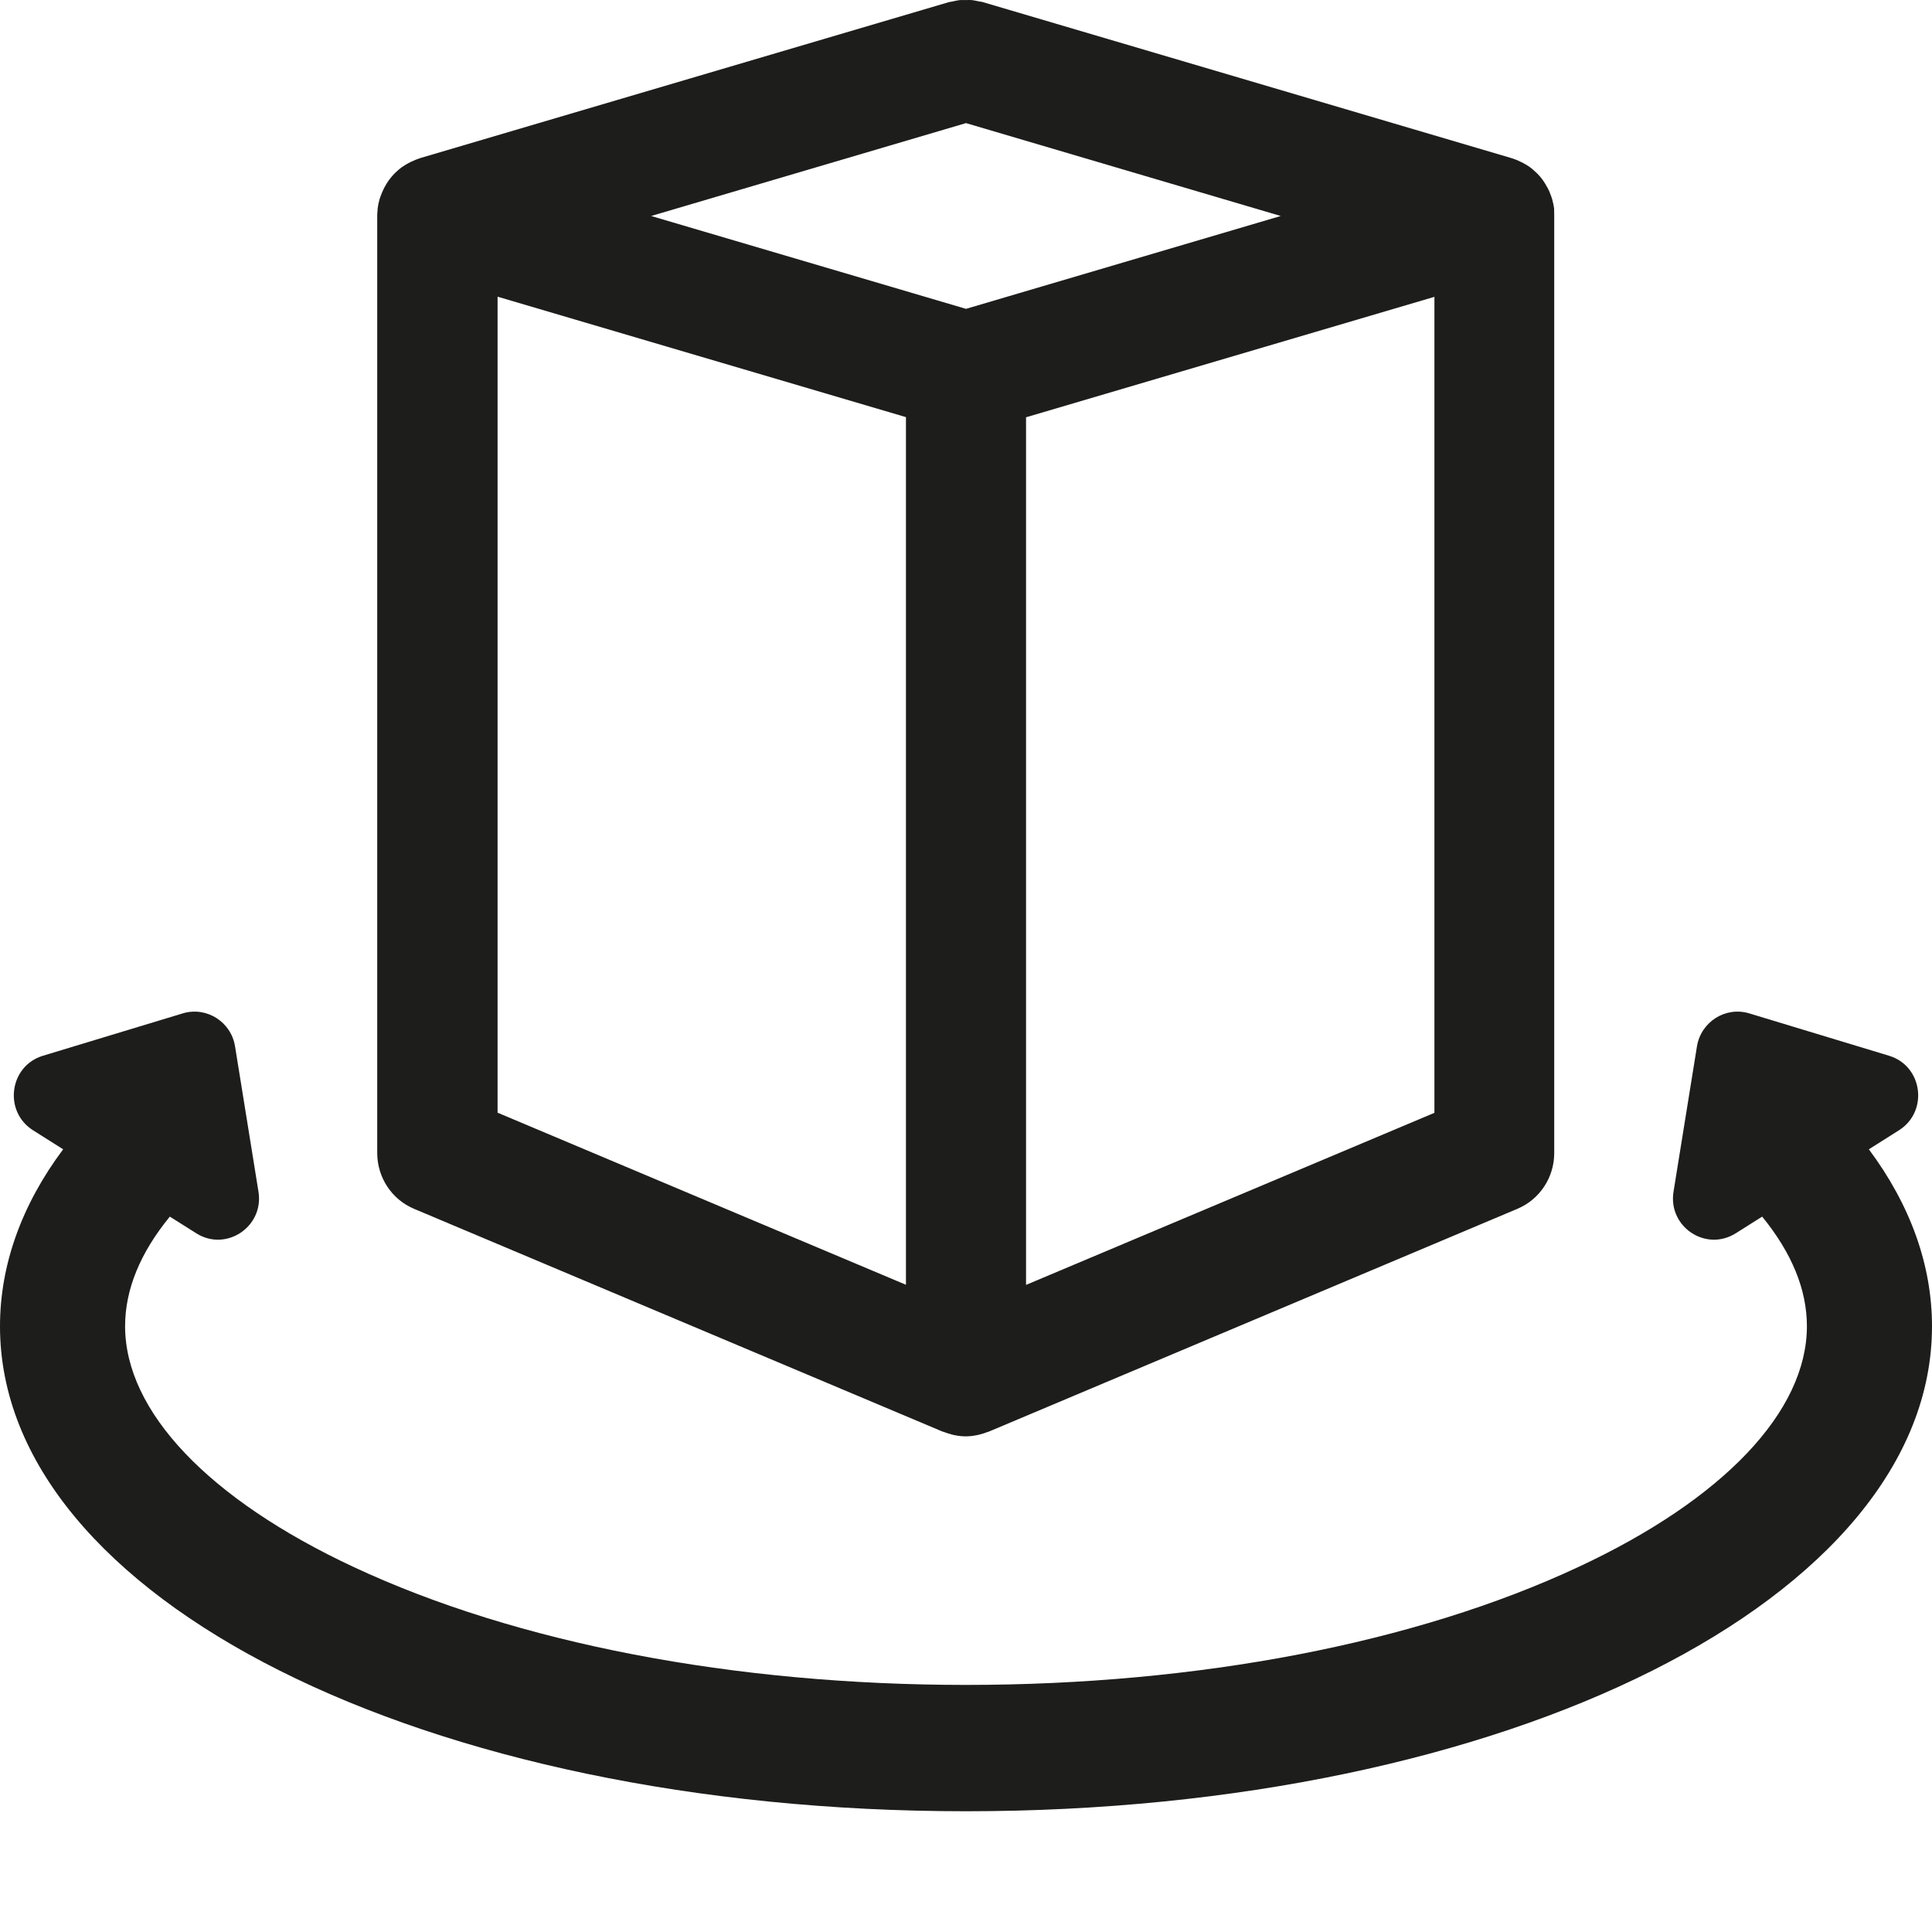 <svg xmlns="http://www.w3.org/2000/svg" width="64" height="64" viewBox="0 0 64 64"><path fill="#1D1D1B" d="M56.214,34.661 C56.349,33.846 57.162,33.331 57.948,33.57 L62.577,34.973 C63.695,35.312 63.892,36.819 62.904,37.443 L61.908,38.072 C63.282,39.913 64,41.908 64,43.935 C64,52.942 49.942,60 32,60 C14.058,60 0,52.942 0,43.935 C0,41.904 0.718,39.909 2.092,38.072 L1.096,37.443 C0.108,36.819 0.305,35.312 1.423,34.973 L6.052,33.57 C6.838,33.331 7.655,33.846 7.786,34.661 L8.562,39.474 C8.751,40.637 7.489,41.479 6.501,40.854 L5.626,40.302 C4.647,41.497 4.144,42.714 4.144,43.931 C4.144,46.754 6.906,49.663 11.719,51.911 C17.111,54.431 24.313,55.815 32,55.815 C39.687,55.815 46.889,54.431 52.281,51.911 C57.094,49.667 59.856,46.754 59.856,43.931 C59.856,42.718 59.353,41.501 58.374,40.302 L57.499,40.854 C56.506,41.479 55.249,40.637 55.438,39.474 Z M32.094,0 L32.189,0.002 C32.274,0.011 32.35,0.029 32.431,0.047 C32.471,0.056 32.516,0.056 32.557,0.07 L50.063,5.236 L50.237,5.297 L50.4,5.372 C50.422,5.381 50.445,5.395 50.463,5.404 C50.544,5.449 50.624,5.494 50.701,5.553 C50.714,5.562 50.728,5.576 50.741,5.585 C50.764,5.603 50.782,5.616 50.799,5.634 C50.885,5.707 50.966,5.788 51.037,5.874 C51.114,5.969 51.177,6.064 51.231,6.164 C51.24,6.182 51.253,6.2 51.262,6.218 C51.316,6.313 51.356,6.417 51.392,6.521 L51.415,6.589 C51.442,6.693 51.469,6.802 51.482,6.91 L51.482,6.951 C51.482,7.019 51.486,7.087 51.486,7.155 L51.486,38.194 C51.486,39.004 51.006,39.732 50.265,40.044 L32.759,47.423 L32.7,47.441 C32.615,47.477 32.53,47.5 32.44,47.523 C32.409,47.532 32.373,47.541 32.341,47.545 C32.224,47.568 32.108,47.581 31.991,47.581 C31.874,47.581 31.758,47.568 31.641,47.545 C31.609,47.541 31.573,47.532 31.542,47.523 C31.452,47.5 31.367,47.473 31.282,47.441 C31.264,47.432 31.223,47.423 31.223,47.423 L13.717,40.044 C12.976,39.732 12.496,39.004 12.496,38.194 L12.496,7.155 C12.496,7.087 12.5,7.019 12.509,6.951 L12.509,6.91 C12.523,6.802 12.545,6.693 12.576,6.589 L12.599,6.521 C12.635,6.417 12.68,6.318 12.729,6.218 C12.738,6.2 12.752,6.182 12.76,6.164 C12.814,6.064 12.877,5.969 12.949,5.883 C13.025,5.788 13.106,5.707 13.192,5.634 L13.25,5.585 C13.263,5.576 13.277,5.562 13.29,5.553 C13.367,5.499 13.447,5.449 13.528,5.404 C13.551,5.39 13.569,5.381 13.591,5.372 C13.699,5.318 13.811,5.273 13.923,5.236 L31.434,0.07 C31.475,0.061 31.52,0.056 31.564,0.047 C31.641,0.029 31.717,0.011 31.798,0.002 L31.996,0.002 C32.063,0.002 32.126,-0.003 32.189,0.002 Z M47.517,9.833 L33.989,13.823 L33.989,42.564 L47.517,36.864 L47.517,9.833 Z M16.483,9.828 L16.483,36.859 L30.011,42.56 L30.011,13.818 L16.483,9.828 Z M32,4.078 L21.57,7.155 L32,10.231 L42.426,7.155 L32,4.078 Z"/></svg>